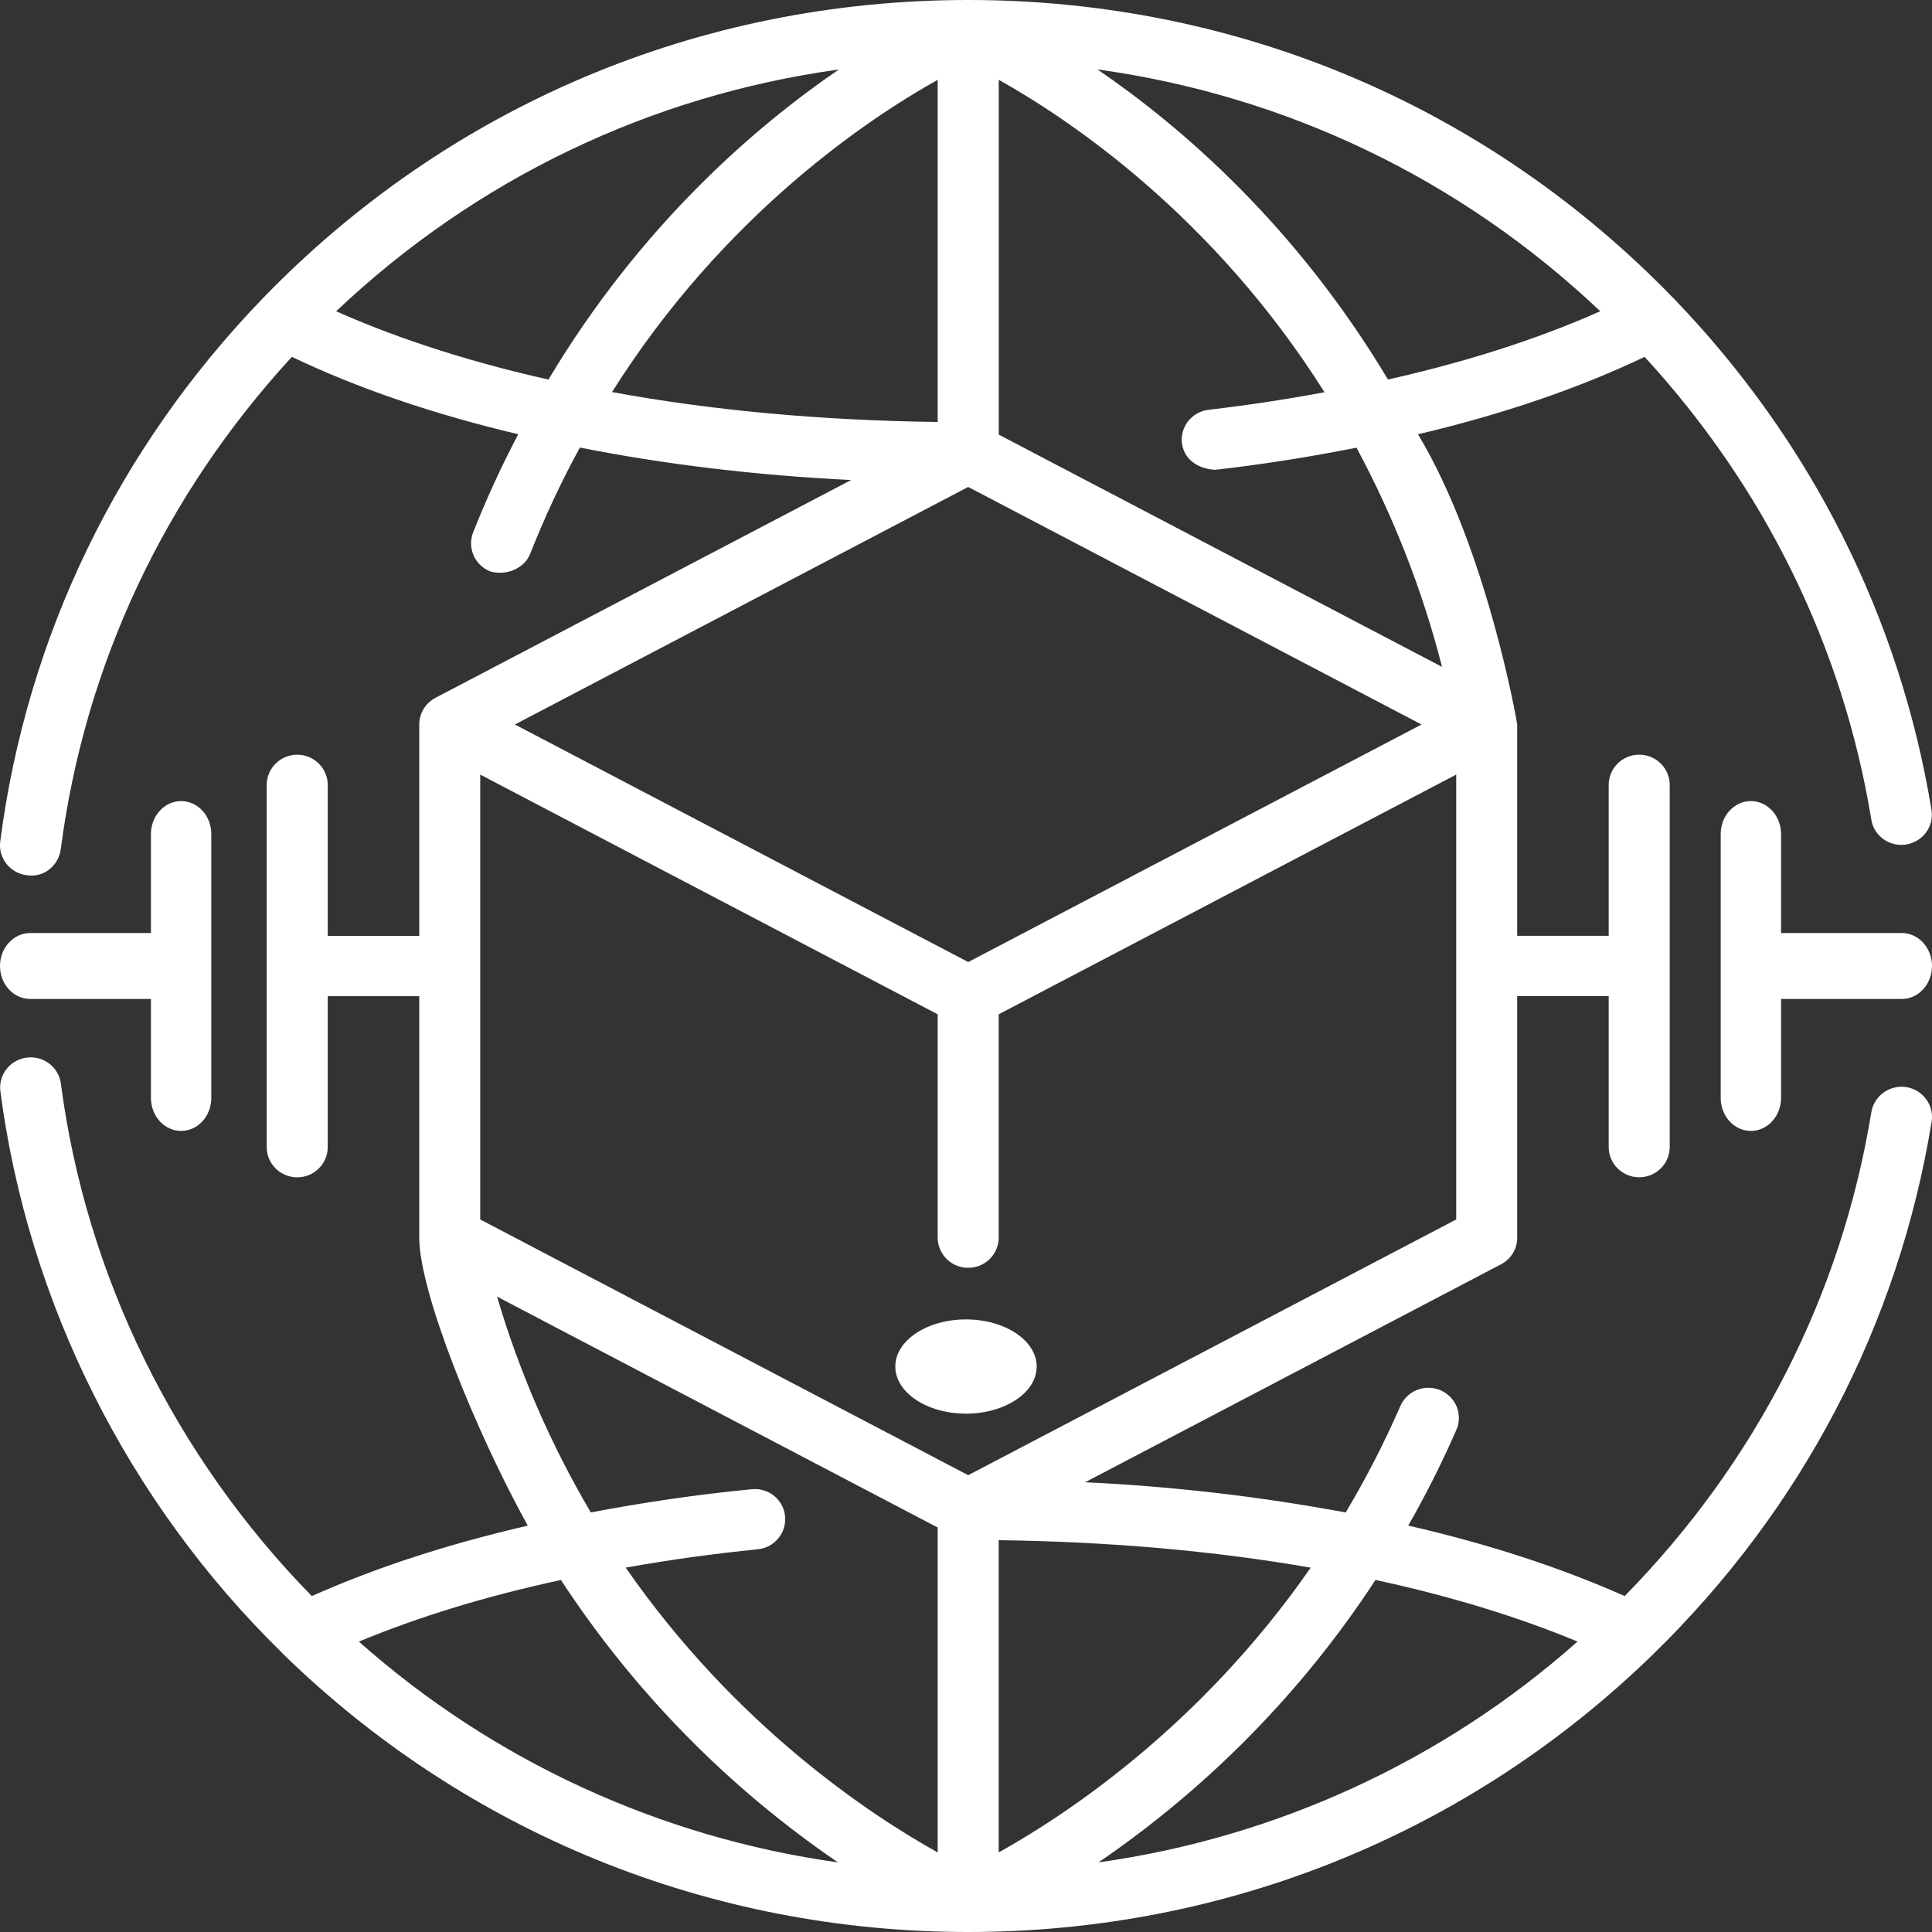 <svg width="41" height="41" viewBox="0 0 41 41" fill="none" xmlns="http://www.w3.org/2000/svg">
<rect x="0" y="0" width="41" height="41" fill="#333333" stroke="none"/>
<path d="M40.456 23.07C40.286 23.044 40.113 23.085 39.974 23.184C39.835 23.284 39.741 23.433 39.713 23.601C39.076 27.497 37.262 31.034 34.478 33.871C33.11 33.262 31.571 32.762 29.885 32.375C30.259 31.722 30.597 31.05 30.899 30.361C30.936 30.284 30.956 30.199 30.959 30.113C30.962 30.028 30.948 29.942 30.917 29.862C30.886 29.782 30.839 29.709 30.779 29.647C30.718 29.585 30.646 29.536 30.567 29.502C30.487 29.468 30.401 29.451 30.314 29.45C30.228 29.45 30.142 29.467 30.062 29.5C29.982 29.533 29.91 29.582 29.849 29.644C29.788 29.705 29.741 29.778 29.709 29.858C29.373 30.627 28.988 31.375 28.558 32.097C26.732 31.757 24.884 31.543 23.028 31.456L31.853 26.831C31.957 26.777 32.044 26.696 32.105 26.596C32.166 26.496 32.198 26.382 32.197 26.265V21.14H34.139V24.343C34.139 24.513 34.207 24.676 34.329 24.796C34.45 24.916 34.615 24.984 34.786 24.984C34.958 24.984 35.123 24.916 35.244 24.796C35.365 24.676 35.434 24.513 35.434 24.343V16.656C35.434 16.486 35.365 16.323 35.244 16.203C35.123 16.083 34.958 16.015 34.786 16.015C34.615 16.015 34.45 16.083 34.329 16.203C34.207 16.323 34.139 16.486 34.139 16.656V19.859H32.197V15.375C32.197 15.334 31.55 11.636 30.092 9.216C31.889 8.792 33.502 8.242 34.901 7.573C37.442 10.336 39.109 13.717 39.712 17.391C39.725 17.475 39.755 17.555 39.799 17.626C39.844 17.698 39.902 17.76 39.971 17.81C40.041 17.859 40.119 17.894 40.202 17.913C40.285 17.932 40.37 17.935 40.455 17.921C40.538 17.907 40.619 17.877 40.691 17.833C40.763 17.789 40.826 17.731 40.876 17.663C40.925 17.595 40.961 17.517 40.98 17.436C41 17.354 41.003 17.269 40.989 17.186C40.319 13.106 38.432 9.359 35.532 6.348C31.579 2.254 26.256 0 20.547 0C14.837 0 9.515 2.254 5.56 6.348C2.491 9.536 0.57 13.514 0.005 17.855C-0.006 17.939 0 18.023 0.022 18.105C0.045 18.186 0.083 18.262 0.135 18.329C0.187 18.395 0.251 18.451 0.325 18.493C0.399 18.535 0.48 18.562 0.565 18.573C0.96 18.633 1.247 18.343 1.29 18.019C1.8 14.101 3.499 10.502 6.194 7.573C7.593 8.242 9.204 8.791 10.998 9.215C10.641 9.893 10.321 10.589 10.04 11.301C9.978 11.46 9.983 11.636 10.052 11.791C10.122 11.946 10.251 12.068 10.411 12.129C10.807 12.231 11.149 12.015 11.248 11.761C11.553 10.986 11.906 10.23 12.306 9.498C14.09 9.851 16.011 10.086 18.062 10.187L9.241 14.809C9.137 14.864 9.05 14.945 8.989 15.045C8.929 15.145 8.897 15.259 8.897 15.375V19.86H6.955V16.657C6.955 16.487 6.887 16.324 6.765 16.204C6.644 16.084 6.479 16.016 6.308 16.016C6.136 16.016 5.971 16.084 5.85 16.204C5.729 16.324 5.66 16.487 5.66 16.657V24.344C5.66 24.514 5.729 24.677 5.85 24.797C5.971 24.917 6.136 24.985 6.308 24.985C6.479 24.985 6.644 24.917 6.765 24.797C6.887 24.677 6.955 24.514 6.955 24.344V21.141H8.897V26.266C8.897 27.395 10.057 30.307 11.2 32.377C9.518 32.764 7.982 33.263 6.617 33.871C3.713 30.907 1.82 27.062 1.29 22.981C1.264 22.816 1.174 22.667 1.039 22.567C0.904 22.466 0.735 22.422 0.567 22.444C0.4 22.465 0.248 22.55 0.143 22.681C0.038 22.812 -0.011 22.978 0.006 23.144C0.59 27.636 2.71 31.867 5.976 35.066L5.981 35.072C5.989 35.079 5.995 35.087 6.002 35.095C9.906 38.903 15.071 41 20.547 41C26.024 41 31.189 38.903 35.093 35.095C38.247 32.016 40.287 28.113 40.992 23.806C41.005 23.723 41.002 23.638 40.983 23.556C40.963 23.474 40.927 23.397 40.877 23.329C40.828 23.26 40.765 23.203 40.693 23.158C40.62 23.114 40.54 23.084 40.456 23.07ZM21.194 32.685C23.551 32.716 25.768 32.912 27.815 33.268C25.48 36.632 22.62 38.518 21.194 39.311V32.685ZM19.899 39.311C18.473 38.518 15.613 36.632 13.278 33.267C14.207 33.102 15.141 32.973 16.079 32.878C16.164 32.87 16.246 32.846 16.321 32.806C16.396 32.766 16.462 32.712 16.516 32.647C16.57 32.582 16.611 32.507 16.635 32.427C16.66 32.346 16.668 32.262 16.66 32.178C16.652 32.094 16.628 32.013 16.588 31.938C16.548 31.864 16.494 31.798 16.428 31.744C16.362 31.691 16.286 31.651 16.204 31.627C16.123 31.602 16.037 31.595 15.953 31.604C14.769 31.718 13.629 31.889 12.538 32.096C11.688 30.655 11.02 29.117 10.548 27.516L19.899 32.416V39.311V39.311ZM17.783 39.523C13.999 38.993 10.46 37.362 7.616 34.837C8.898 34.306 10.334 33.867 11.904 33.53C13.447 35.89 15.445 37.927 17.783 39.523ZM29.19 33.529C30.76 33.867 32.195 34.305 33.478 34.836C30.634 37.361 27.095 38.993 23.311 39.523C25.649 37.926 27.647 35.89 29.19 33.529ZM20.547 31.306L10.191 25.879V16.438L19.899 21.525V26.265C19.899 26.434 19.968 26.597 20.089 26.718C20.21 26.838 20.375 26.905 20.547 26.905C20.718 26.905 20.883 26.838 21.004 26.718C21.126 26.597 21.194 26.434 21.194 26.265V21.525L30.903 16.438V25.879L20.547 31.306ZM21.194 1.693C22.687 2.527 25.747 4.576 28.108 8.324C27.294 8.476 26.475 8.6 25.652 8.696C25.567 8.705 25.485 8.731 25.411 8.772C25.337 8.813 25.271 8.868 25.218 8.933C25.165 8.999 25.126 9.075 25.103 9.156C25.079 9.237 25.072 9.321 25.082 9.405C25.164 9.958 25.773 9.972 25.799 9.969C26.801 9.854 27.798 9.698 28.787 9.5C29.579 10.973 30.189 12.535 30.602 14.152L21.195 9.223V1.694L21.194 1.693ZM23.289 1.473C27.297 2.028 30.994 3.797 33.96 6.605C32.906 7.075 31.414 7.615 29.455 8.054C27.507 4.796 25.082 2.696 23.289 1.473ZM11.639 8.055C9.681 7.616 8.189 7.076 7.134 6.605C10.1 3.798 13.797 2.029 17.804 1.474C16.011 2.698 13.585 4.797 11.639 8.055ZM19.899 1.694V8.955C17.414 8.923 15.1 8.709 12.988 8.32C15.349 4.575 18.407 2.527 19.899 1.694ZM30.167 15.375L20.547 20.416L10.927 15.375L20.547 10.334L30.167 15.375Z" fill="white"/>
<path d="M40.359 19.8H37.797V17.7C37.797 17.514 37.729 17.336 37.609 17.205C37.489 17.074 37.326 17 37.156 17C36.986 17 36.823 17.074 36.703 17.205C36.583 17.336 36.516 17.514 36.516 17.7V23.3C36.516 23.486 36.583 23.664 36.703 23.795C36.823 23.926 36.986 24 37.156 24C37.326 24 37.489 23.926 37.609 23.795C37.729 23.664 37.797 23.486 37.797 23.3V21.2H40.359C40.529 21.2 40.692 21.126 40.812 20.995C40.932 20.864 41 20.686 41 20.5C41 20.314 40.932 20.136 40.812 20.005C40.692 19.874 40.529 19.8 40.359 19.8ZM3.844 24C4.014 24 4.177 23.926 4.297 23.795C4.417 23.664 4.484 23.486 4.484 23.3V17.7C4.484 17.514 4.417 17.336 4.297 17.205C4.177 17.074 4.014 17 3.844 17C3.674 17 3.511 17.074 3.391 17.205C3.271 17.336 3.203 17.514 3.203 17.7V19.8H0.641C0.471 19.8 0.308 19.874 0.188 20.005C0.067 20.136 0 20.314 0 20.5C0 20.686 0.067 20.864 0.188 20.995C0.308 21.126 0.471 21.2 0.641 21.2H3.203V23.3C3.203 23.486 3.271 23.664 3.391 23.795C3.511 23.926 3.674 24 3.844 24Z" fill="white"/>
<path d="M20.5 30C21.328 30 22 29.552 22 29C22 28.448 21.328 28 20.5 28C19.672 28 19 28.448 19 29C19 29.552 19.672 30 20.5 30Z" fill="white"/>
</svg>
